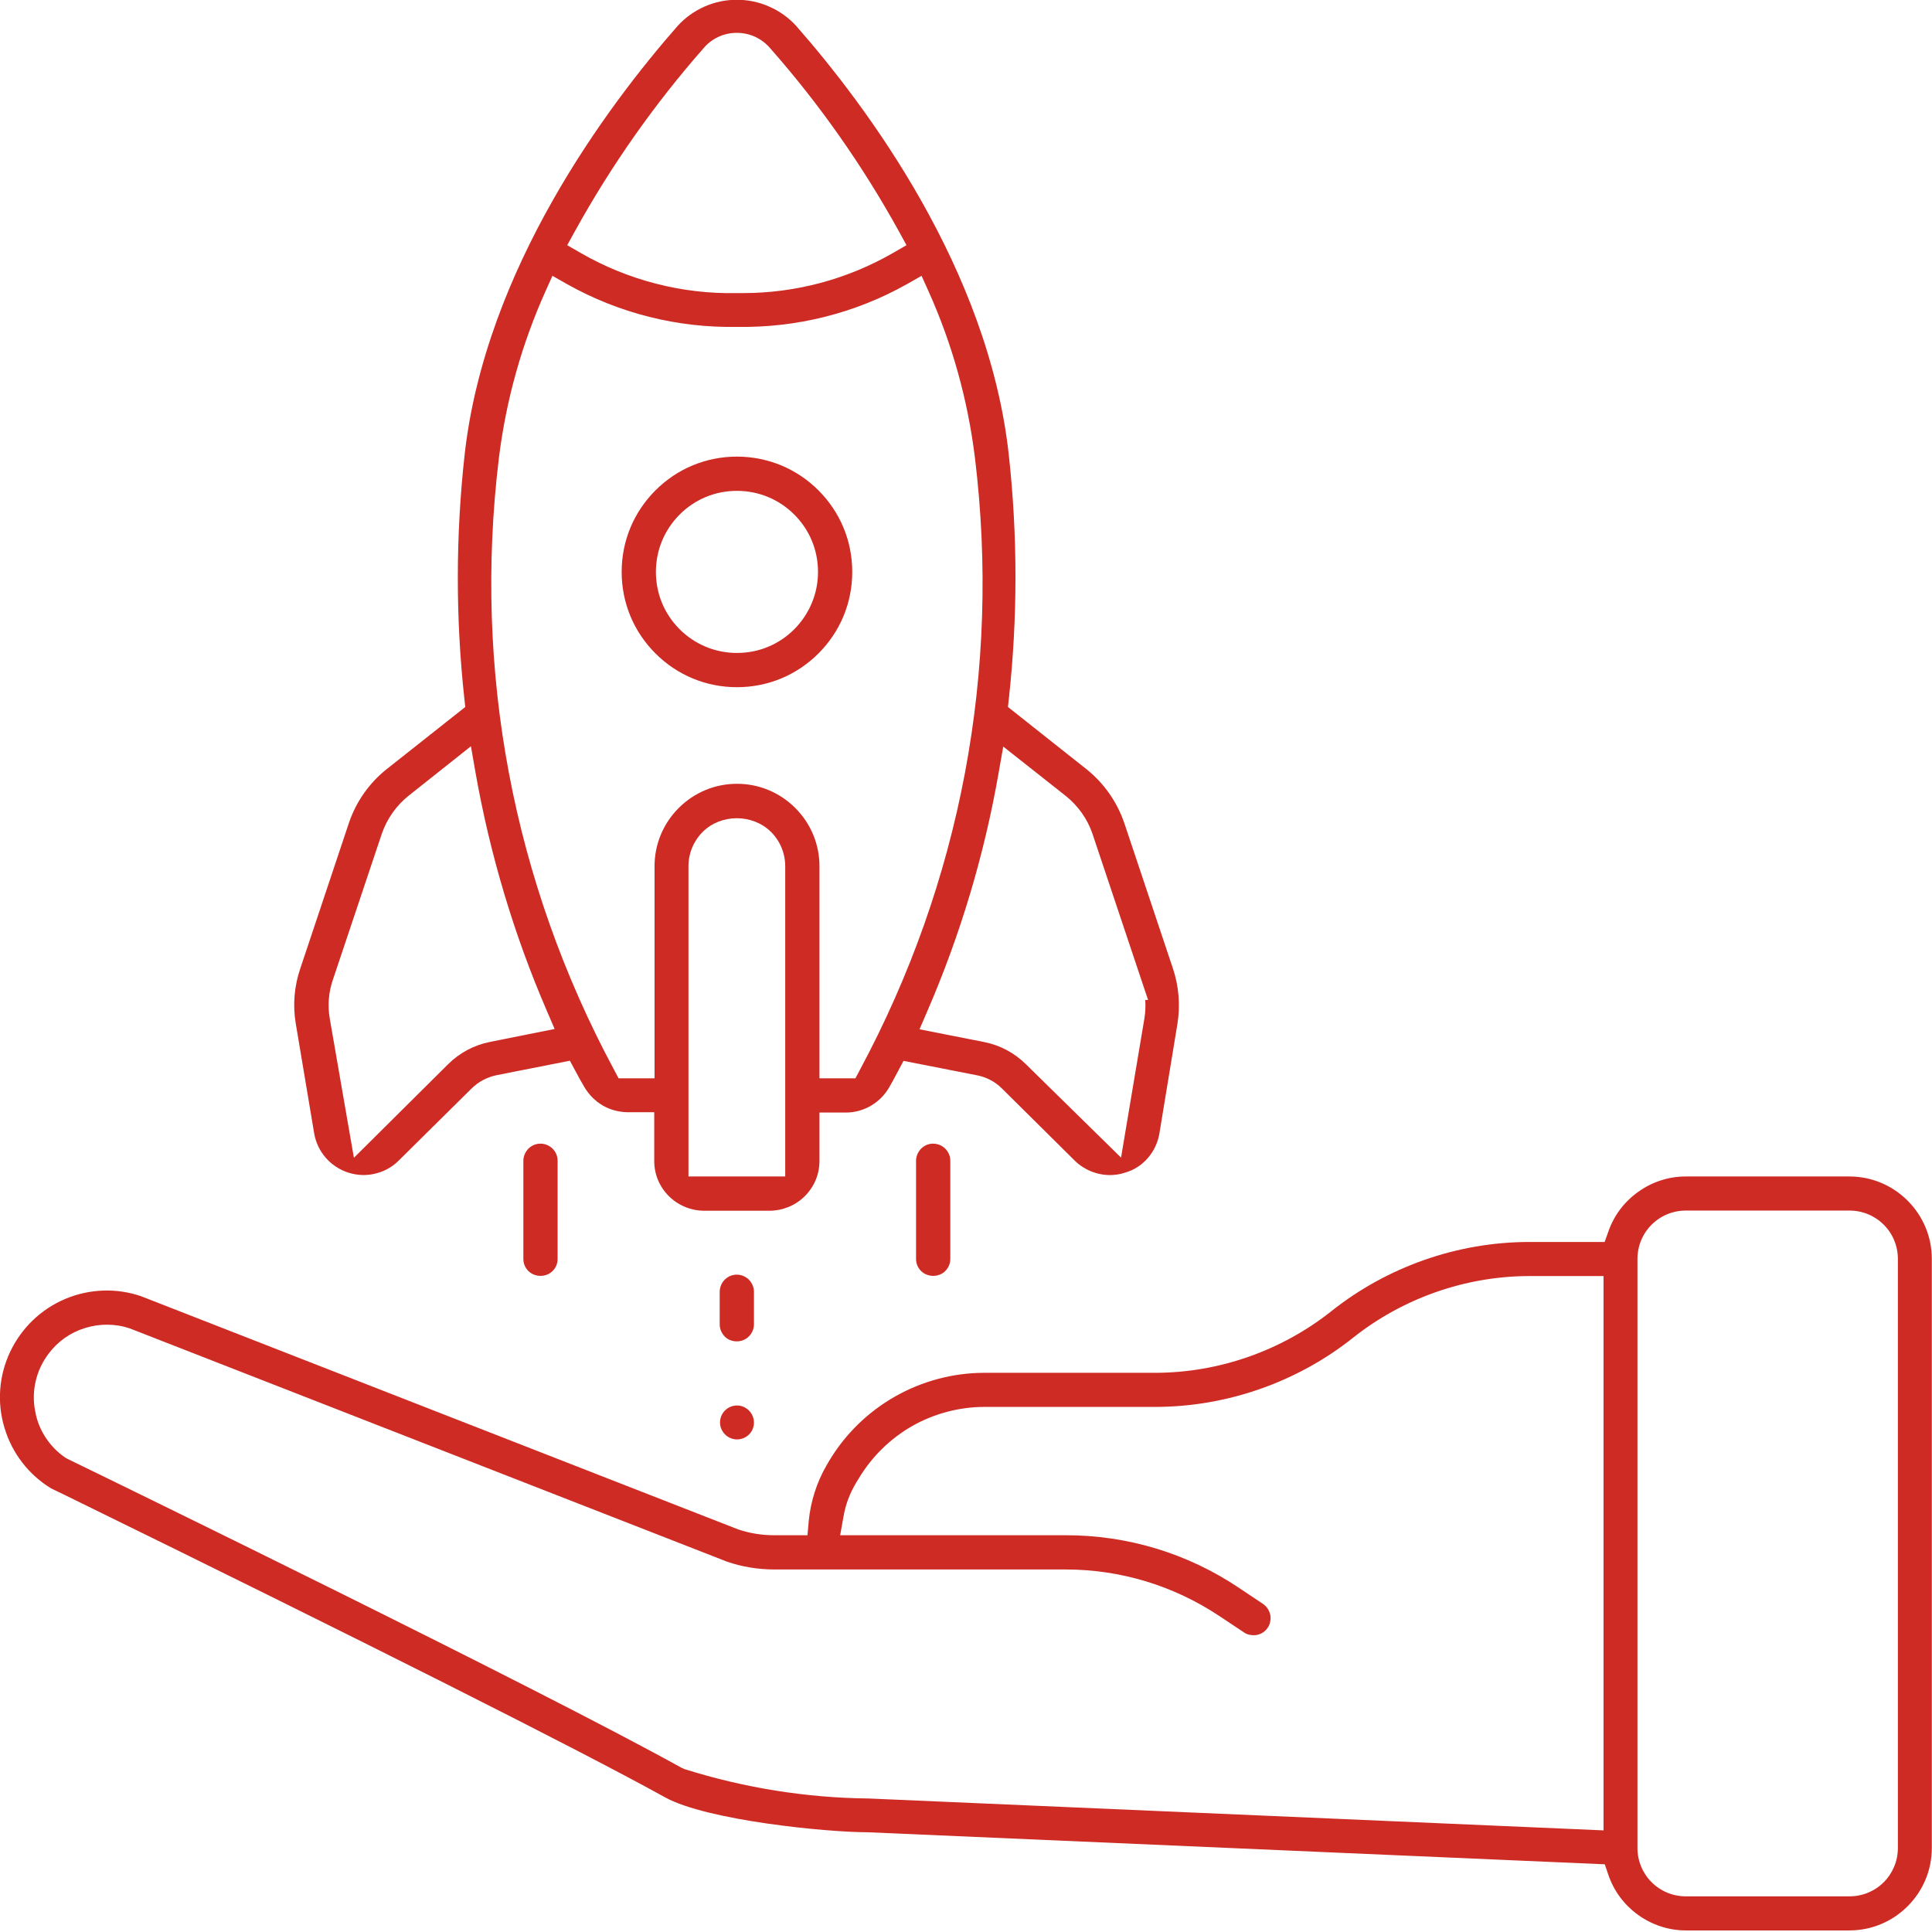 <svg width="123" height="123" fill="none" xmlns="http://www.w3.org/2000/svg"><g clip-path="url(#clip0_2855_5658)"><path d="M42.348 114.43C44.988 115.89 52.588 116.65 55.248 116.65L102.168 118.69L102.388 119.34C102.738 120.38 103.398 121.27 104.288 121.91C105.178 122.55 106.238 122.9 107.328 122.9H117.738C119.138 122.9 120.458 122.35 121.448 121.36C122.438 120.37 122.988 119.05 122.988 117.65V80.15C122.988 78.75 122.438 77.43 121.448 76.44C120.458 75.45 119.138 74.9 117.738 74.9H107.318C106.238 74.9 105.188 75.24 104.308 75.87C103.418 76.5 102.758 77.37 102.398 78.4L102.158 79.07H97.318C92.778 79.08 88.318 80.65 84.768 83.47C81.598 85.99 77.618 87.39 73.568 87.4H62.668C60.688 87.4 58.728 87.92 56.998 88.9C55.268 89.88 53.818 91.29 52.798 92.99L52.618 93.3C51.998 94.37 51.608 95.59 51.488 96.83L51.408 97.74H49.288H49.278C48.508 97.74 47.738 97.62 46.998 97.37L8.998 82.53C7.448 81.99 5.718 82.04 4.168 82.69C2.618 83.34 1.368 84.54 0.648 86.06C-0.072 87.58 -0.202 89.31 0.288 90.91C0.768 92.52 1.828 93.89 3.258 94.76C3.268 94.76 3.578 94.91 4.108 95.17C23.288 104.56 36.868 111.4 42.348 114.43ZM104.248 80.15C104.248 79.33 104.568 78.55 105.148 77.97C105.728 77.39 106.508 77.07 107.328 77.07H117.748C118.568 77.07 119.348 77.39 119.928 77.97C120.508 78.55 120.828 79.33 120.828 80.15V117.65C120.828 118.47 120.508 119.25 119.928 119.83C119.348 120.41 118.568 120.73 117.748 120.73H107.328C106.508 120.73 105.728 120.41 105.148 119.83C104.568 119.25 104.248 118.47 104.248 117.65V80.15ZM2.898 91.51C2.568 91 2.338 90.43 2.238 89.83C1.988 88.57 2.298 87.23 3.088 86.19C3.668 85.41 4.468 84.84 5.408 84.55C6.338 84.26 7.328 84.26 8.258 84.57L46.278 99.42C47.228 99.75 48.258 99.92 49.308 99.92H67.828C67.838 99.92 67.838 99.92 67.848 99.92C71.338 99.92 74.728 100.95 77.638 102.89L79.158 103.9C79.298 104 79.428 104.06 79.568 104.08C79.718 104.11 79.858 104.11 80.008 104.09C80.148 104.06 80.288 104.01 80.408 103.93C80.528 103.85 80.628 103.75 80.708 103.63C80.788 103.51 80.848 103.38 80.868 103.23C80.898 103.09 80.898 102.94 80.868 102.8C80.838 102.66 80.778 102.52 80.698 102.4C80.618 102.28 80.508 102.18 80.388 102.1L78.848 101.07C75.588 98.89 71.788 97.74 67.868 97.74C67.858 97.74 67.858 97.74 67.848 97.74H53.488L53.698 96.57C53.828 95.8 54.098 95.08 54.498 94.41L54.688 94.1C55.518 92.72 56.688 91.58 58.088 90.78C59.488 89.99 61.078 89.57 62.688 89.57H73.588C78.128 89.56 82.588 87.99 86.138 85.17C89.308 82.65 93.288 81.25 97.338 81.24H102.088V116.53L55.298 114.5C51.348 114.46 47.398 113.83 43.578 112.63L43.398 112.55C34.188 107.44 7.328 94.35 4.298 92.88L4.158 92.8C3.658 92.46 3.228 92.02 2.898 91.51Z" fill="#CD2B24"/><path d="M46.918 29.07C44.958 29.07 43.118 29.83 41.728 31.22C40.338 32.61 39.578 34.45 39.578 36.41C39.578 38.37 40.338 40.21 41.728 41.6C43.118 42.99 44.958 43.75 46.918 43.75C48.878 43.75 50.718 42.99 52.108 41.6C53.498 40.21 54.258 38.37 54.258 36.41C54.258 34.45 53.498 32.61 52.108 31.22C50.718 29.83 48.868 29.07 46.918 29.07ZM50.568 40.06C49.588 41.04 48.298 41.57 46.918 41.57C45.538 41.57 44.238 41.03 43.268 40.06C42.288 39.08 41.758 37.79 41.758 36.41C41.758 35.03 42.298 33.73 43.268 32.76C44.248 31.78 45.538 31.25 46.918 31.25C48.298 31.25 49.598 31.79 50.568 32.76C51.548 33.74 52.078 35.03 52.078 36.41C52.078 37.79 51.538 39.08 50.568 40.06Z" fill="#CD2B24"/><path d="M73.081 73.72C73.461 73.28 73.711 72.75 73.811 72.17L74.961 65.18C75.151 64 75.051 62.78 74.671 61.65L71.571 52.38C71.111 51.05 70.291 49.87 69.181 48.98L64.171 45.01L64.231 44.46C64.791 39.31 64.791 34.08 64.221 28.93C62.921 17.12 55.171 6.75 50.671 1.63C50.201 1.12 49.631 0.71 48.971 0.42C47.661 -0.16 46.161 -0.16 44.851 0.42C44.201 0.71 43.621 1.12 43.141 1.65C38.651 6.77 30.901 17.14 29.581 28.94C29.011 34.09 29.001 39.31 29.561 44.46L29.621 45.01L24.601 48.98C23.501 49.86 22.681 51.03 22.221 52.37L19.121 61.65C18.731 62.78 18.631 64 18.831 65.17L20.001 72.15C20.101 72.73 20.351 73.26 20.731 73.7C21.111 74.14 21.611 74.47 22.161 74.65C22.721 74.83 23.311 74.86 23.881 74.72C24.451 74.59 24.971 74.3 25.381 73.89L30.011 69.31C30.451 68.87 31.001 68.58 31.621 68.45L36.281 67.53L36.631 68.18C36.841 68.58 37.041 68.93 37.211 69.22C37.491 69.69 37.891 70.1 38.371 70.38C38.851 70.66 39.401 70.8 39.961 70.81H41.651V73.91C41.651 74.76 41.981 75.55 42.581 76.15C43.171 76.74 43.991 77.08 44.821 77.08H49.001C49.831 77.08 50.651 76.74 51.241 76.15C51.841 75.55 52.171 74.76 52.171 73.91V70.83H53.851C54.981 70.83 56.031 70.22 56.601 69.24C56.771 68.95 56.961 68.6 57.171 68.2L57.521 67.54L62.211 68.46C62.811 68.58 63.361 68.87 63.791 69.3L68.421 73.89C69.011 74.47 69.831 74.81 70.661 74.81C70.991 74.81 71.321 74.76 71.641 74.65C72.211 74.49 72.701 74.16 73.081 73.72ZM36.591 14.74C38.891 10.57 41.651 6.64 44.791 3.07C45.031 2.78 45.361 2.52 45.731 2.35C46.471 2 47.361 2.01 48.091 2.35C48.451 2.52 48.781 2.77 49.041 3.08C52.191 6.65 54.941 10.58 57.241 14.75L57.711 15.61L56.861 16.1C53.951 17.78 50.651 18.66 47.301 18.66C47.161 18.66 47.031 18.66 46.891 18.66C43.451 18.73 39.991 17.85 36.961 16.1L36.111 15.61L36.591 14.74ZM31.211 66.33C30.181 66.53 29.251 67.03 28.511 67.77L22.531 73.71L20.991 64.83C20.851 64 20.921 63.15 21.201 62.35L24.311 53.07C24.641 52.12 25.231 51.29 26.001 50.67L29.981 47.51L30.271 49.17C31.191 54.39 32.721 59.51 34.821 64.37L35.311 65.51L31.211 66.33ZM50.001 74.9H43.831V55.15C43.831 54.33 44.151 53.55 44.731 52.97C45.891 51.8 47.921 51.8 49.091 52.97C49.671 53.55 49.991 54.33 49.991 55.15V74.9H50.001ZM54.741 68.12L54.461 68.65H52.171V55.15C52.171 53.75 51.621 52.43 50.631 51.44C49.641 50.45 48.321 49.9 46.921 49.9C45.521 49.9 44.201 50.45 43.211 51.44C42.221 52.43 41.671 53.75 41.671 55.15V68.65H39.381L39.101 68.12C32.661 56.14 30.121 42.68 31.761 29.17C32.211 25.5 33.211 21.93 34.721 18.56L35.171 17.56L36.121 18.1C39.401 19.94 43.131 20.88 46.901 20.81C50.711 20.88 54.441 19.94 57.721 18.1L58.671 17.56L59.121 18.56C60.631 21.92 61.621 25.49 62.071 29.16C63.711 42.67 61.171 56.14 54.741 68.12ZM65.341 67.78C64.601 67.04 63.671 66.54 62.651 66.34L58.541 65.53L59.031 64.39C61.141 59.52 62.671 54.41 63.581 49.18L63.871 47.53L67.861 50.68C68.641 51.31 69.231 52.14 69.551 53.08L73.091 63.66H72.911C72.941 64.05 72.921 64.44 72.861 64.82L71.371 73.7L65.341 67.78Z" fill="#CD2B24"/><path d="M48 84.32V82.24C48 81.95 47.88 81.68 47.68 81.47C47.47 81.27 47.2 81.15 46.91 81.15C46.62 81.15 46.35 81.26 46.14 81.47C45.94 81.67 45.82 81.95 45.82 82.24V84.32C45.82 84.61 45.94 84.88 46.14 85.09C46.55 85.5 47.26 85.5 47.67 85.09C47.88 84.88 48 84.6 48 84.32Z" fill="#CD2B24"/><path d="M46.92 89.48C46.32 89.48 45.84 89.97 45.84 90.56C45.84 91.15 46.33 91.64 46.92 91.64C47.51 91.64 48 91.17 48 90.57C48 89.97 47.51 89.48 46.92 89.48Z" fill="#CD2B24"/><path d="M60.18 80.92C60.39 80.71 60.5 80.44 60.5 80.15V73.9C60.5 73.61 60.39 73.34 60.18 73.13C59.98 72.93 59.7 72.81 59.41 72.81C59.12 72.81 58.85 72.92 58.64 73.13C58.44 73.34 58.32 73.61 58.32 73.9V80.15C58.32 80.44 58.43 80.71 58.64 80.92C59.06 81.33 59.77 81.33 60.18 80.92Z" fill="#CD2B24"/><path d="M35.18 80.92C35.39 80.71 35.5 80.44 35.5 80.15V73.9C35.5 73.61 35.39 73.34 35.18 73.13C34.98 72.93 34.7 72.81 34.41 72.81C34.12 72.81 33.85 72.92 33.64 73.13C33.44 73.34 33.32 73.61 33.32 73.9V80.15C33.32 80.44 33.43 80.71 33.64 80.92C34.06 81.33 34.77 81.33 35.18 80.92Z" fill="#CD2B24"/></g><defs><clipPath id="clip0_2855_5658"><rect width="123" height="122.9" fill="white"/></clipPath></defs></svg>